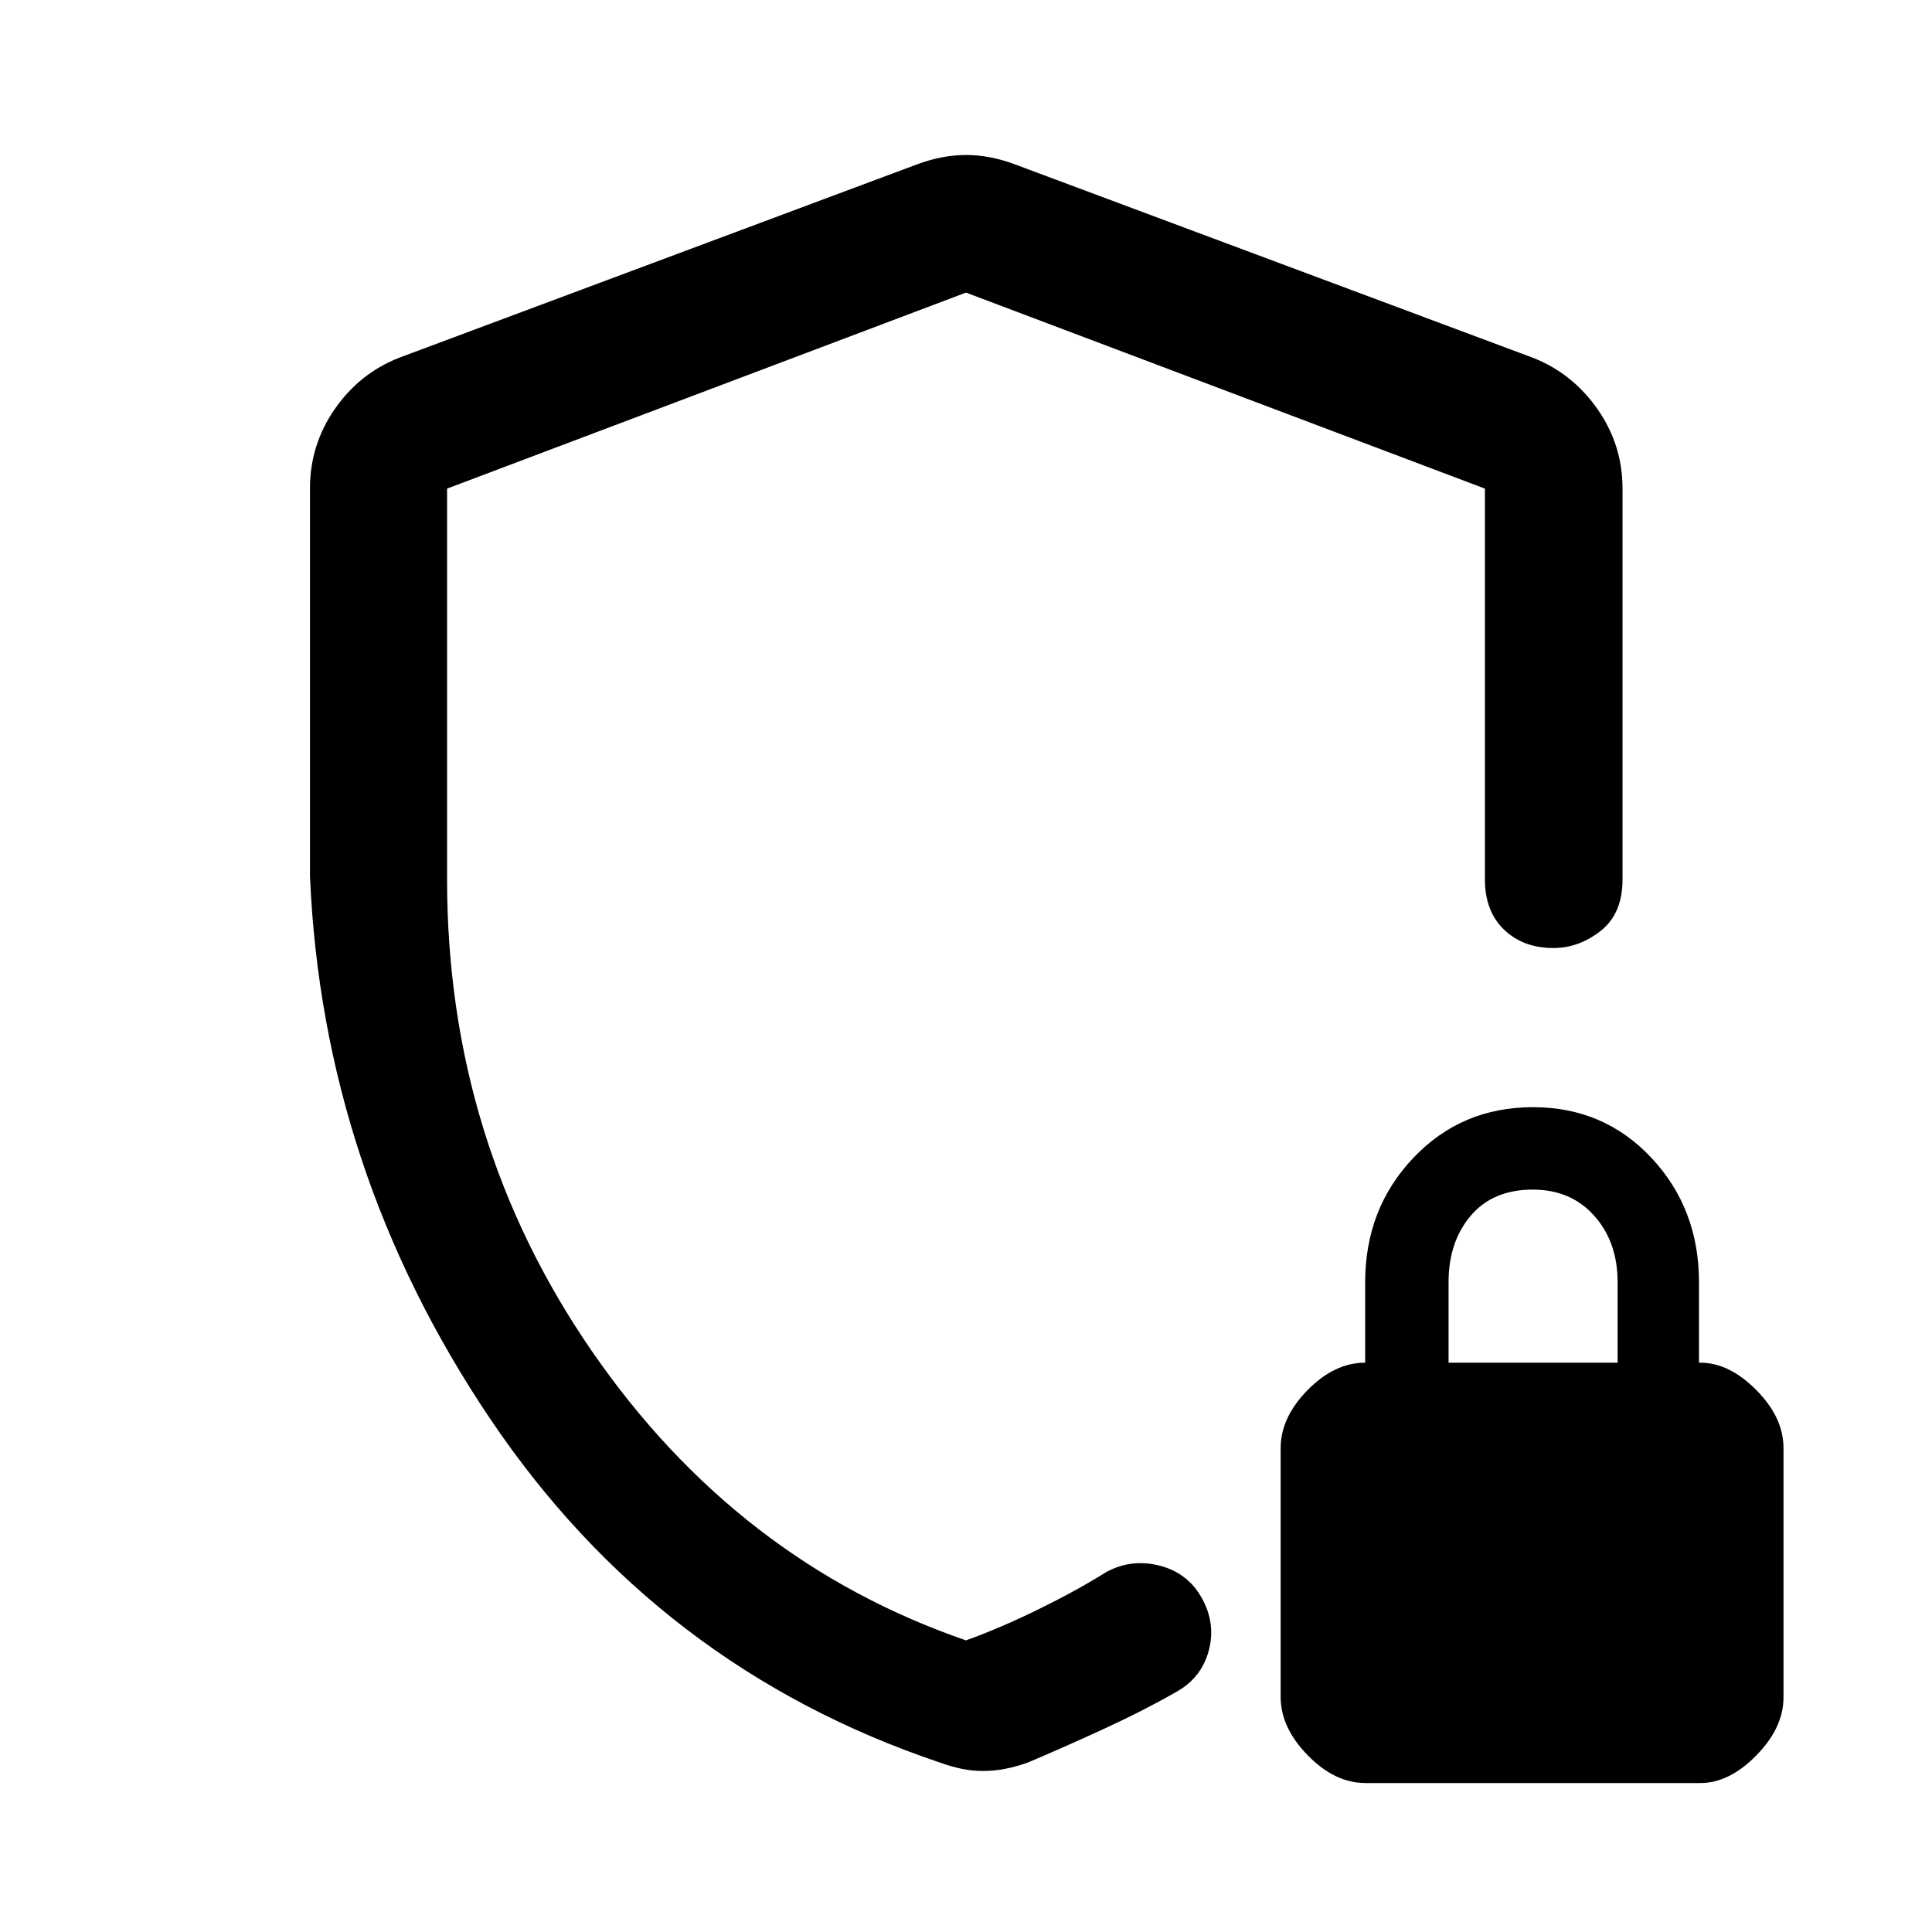 <svg xmlns="http://www.w3.org/2000/svg" width="48" height="48" viewBox="0 -960 960 960"><path d="M154.02-524.76v-192.57q0-21.63 12.32-39.4 12.31-17.77 31.94-25.49l257.85-96.28q12.2-4.48 23.87-4.48 11.67 0 23.87 4.48l257.85 96.28q19.63 7.72 32.06 25.49 12.44 17.77 12.44 39.4V-523q0 17.03-10.85 25.55-10.84 8.52-23.46 8.52-15.02 0-24.54-9.12T737.85-523v-194.21L480-814.61l-257.85 97.4v194.17q0 130.08 72.02 234.51Q366.2-184.11 480-144.91q16.76-6 35.9-15.38 19.14-9.38 33.9-18.62 12.44-6.72 26.49-3.1 14.06 3.62 21.01 16.29 6.96 12.68 3.26 26.14-3.7 13.47-16.21 20.36-16.11 9.23-36.24 18.48-20.13 9.25-37.24 16.48-5.48 2-11.1 3.12-5.62 1.12-11.29 1.12-5.63 0-10.89-1.12-5.26-1.12-10.74-3.12-140.2-47.24-223.39-170.89-83.2-123.65-89.44-269.61ZM678.46-74.02q-15.2 0-28.66-13.79-13.45-13.79-13.45-28.94v-123.66q0-15.24 13.38-28.86t28.62-13.62v-40q0-36.52 23.9-61.74 23.91-25.22 59.48-25.22 35.29 0 58.89 25.22t23.6 61.74v40h.69q14.31 0 27.81 13.62 13.5 13.62 13.5 28.86v123.73q0 15.18-13.5 28.92-13.5 13.74-27.77 13.74H678.46Zm41.32-208.87h84v-40q0-20-11.62-33t-30.5-13q-19.88 0-30.88 13t-11 33v40ZM480-479.76Z"/></svg>